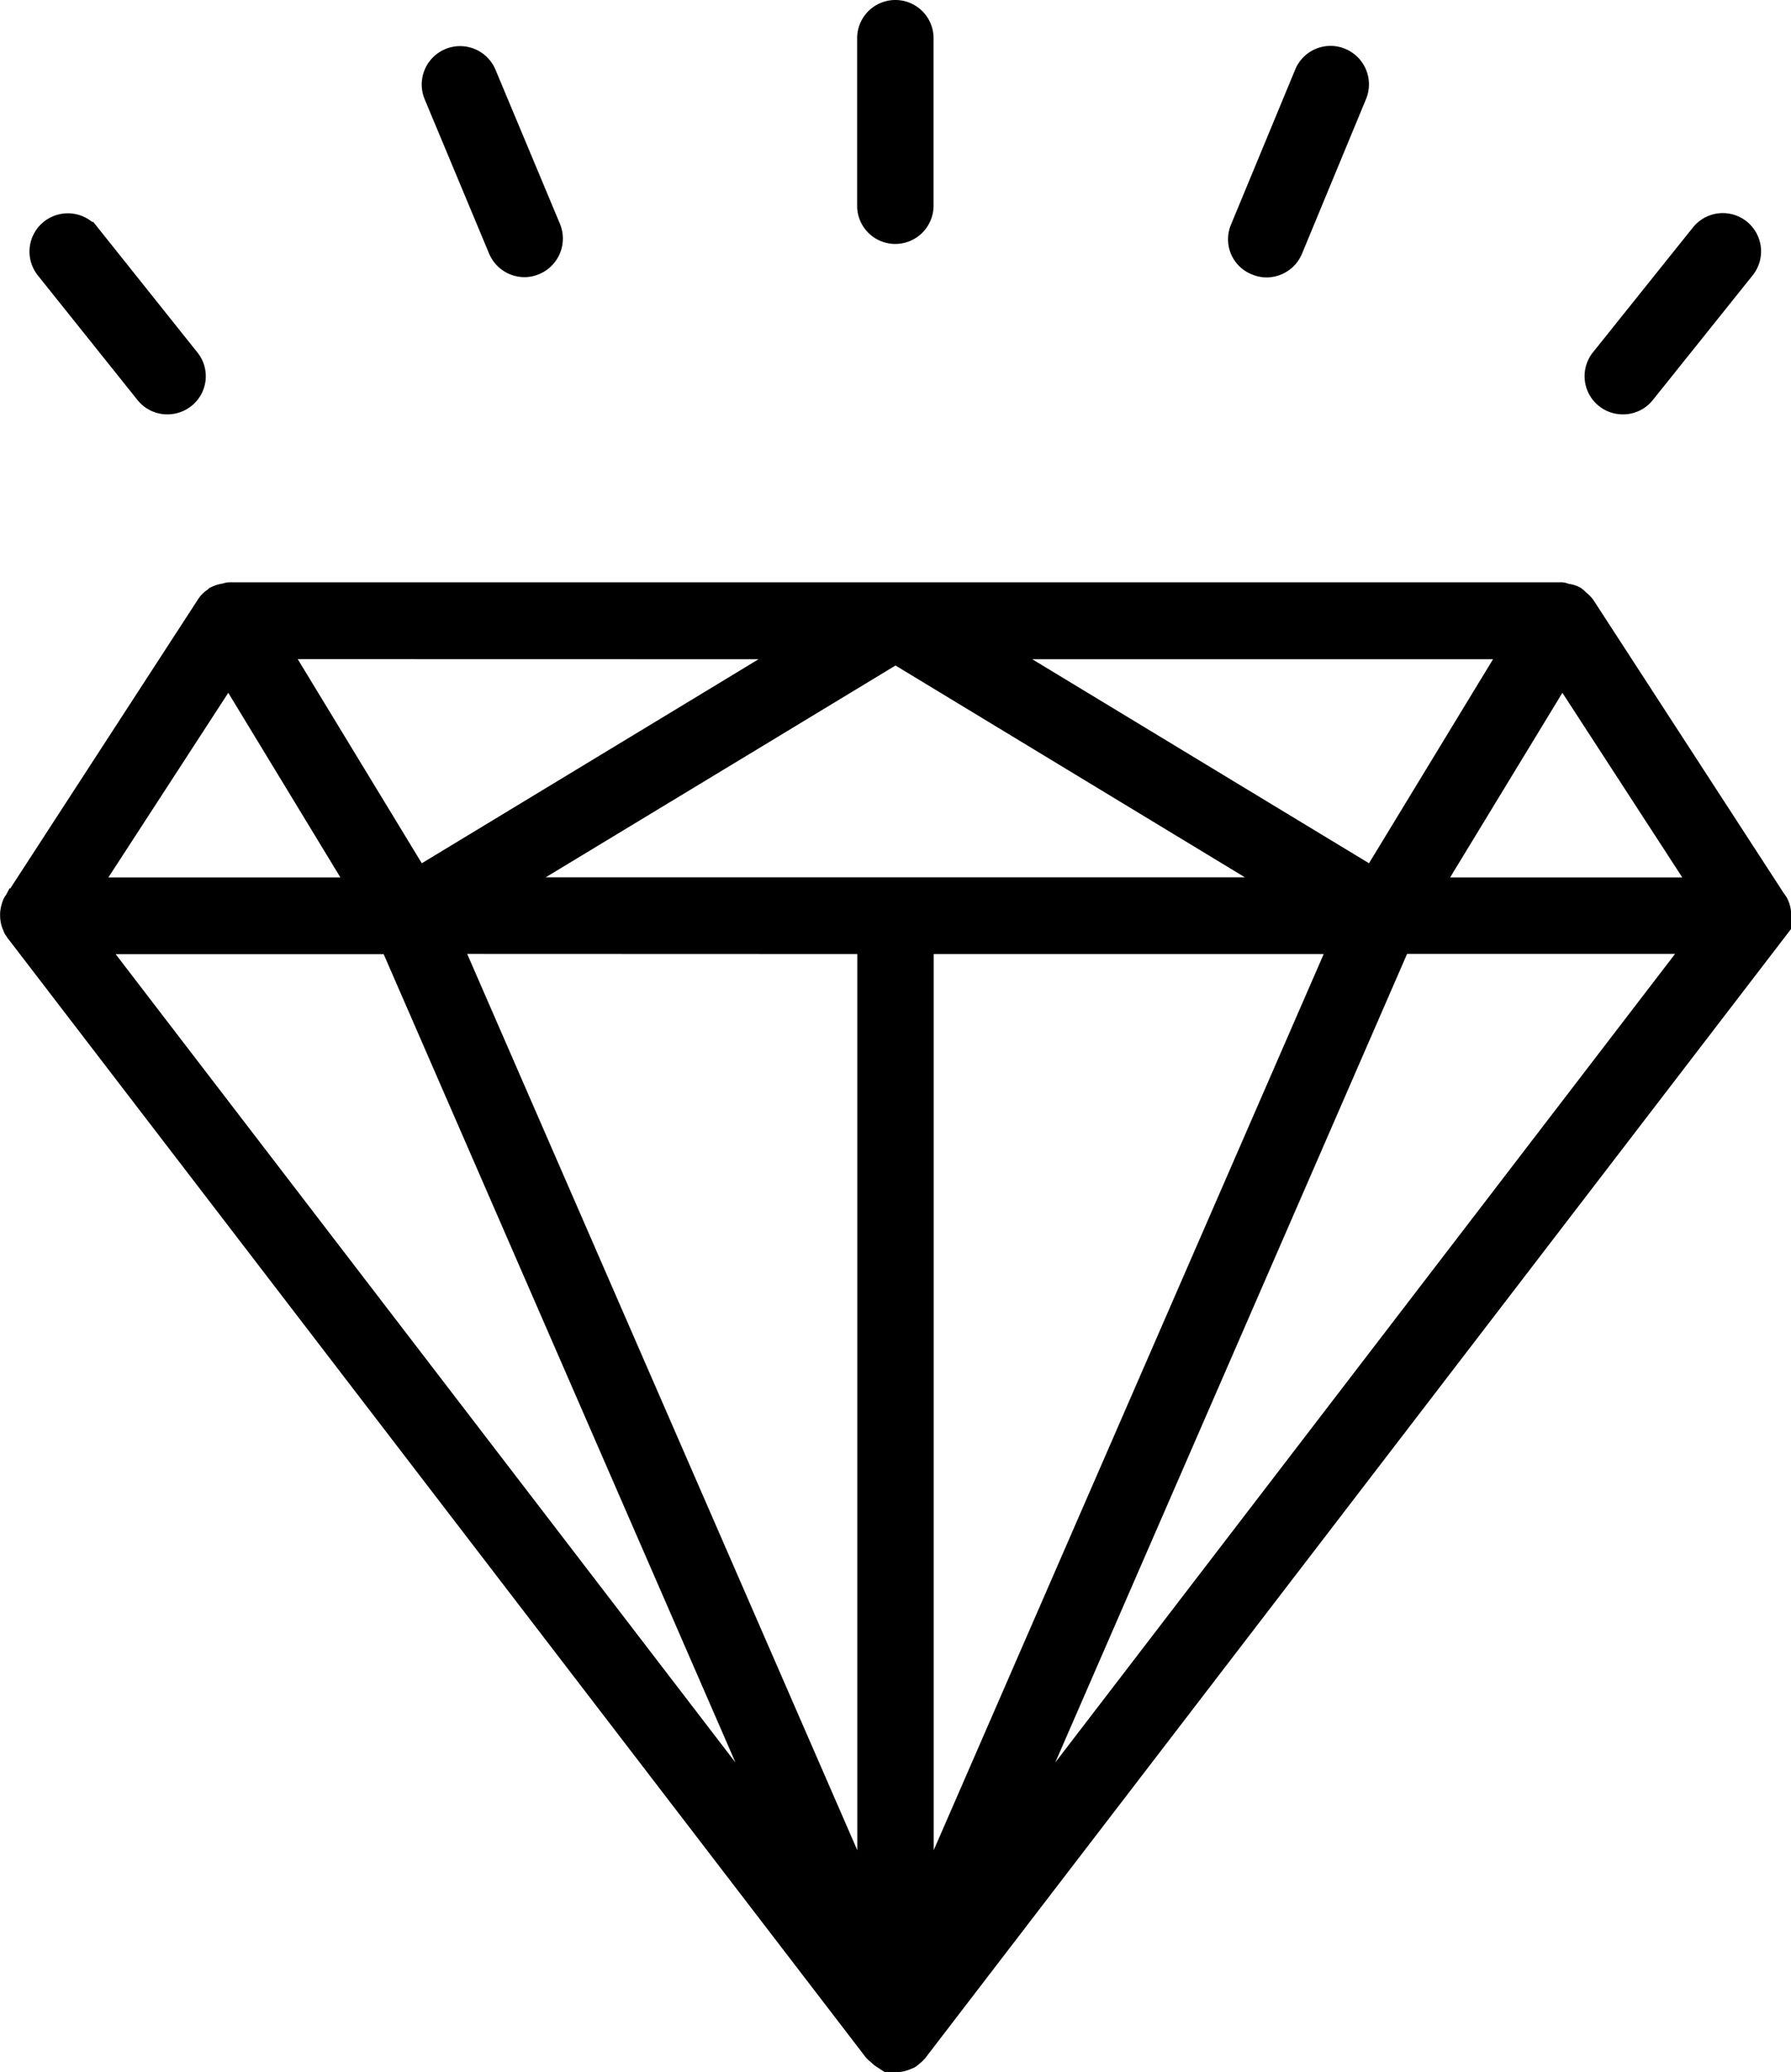 <svg xmlns="http://www.w3.org/2000/svg" width="60.096" height="69.529" viewBox="0 0 60.096 69.529">
  <g id="noun-excellence-4531539" transform="translate(0.5 0.5)">
    <path id="Path_365" data-name="Path 365" d="M175,174.012v-.054a.723.723,0,0,0-.075-.289.194.194,0,0,0-.043-.054c0-.011,0-.021-.011-.021l-6.425-9.894a.827.827,0,0,0-.172-.161.453.453,0,0,0-.107-.1.638.638,0,0,0-.246-.064c-.054-.011-.086-.043-.139-.043H123.1a.31.31,0,0,0-.107.032.767.767,0,0,0-.279.075l-.032.032a.614.614,0,0,0-.225.214l-6.425,9.894c0,.011,0,.021-.011.021-.011.021-.032.032-.043.054a.962.962,0,0,0-.075.289V174a.714.714,0,0,0,.086.353.039.039,0,0,0,.011.032c0,.011.021.011.021.021a.265.265,0,0,0,.043.075L144.832,212c.011.011.032.021.043.043.032.032.064.054.1.086s.054.054.086.075a.039.039,0,0,1,.032.011.153.153,0,0,1,.043.032.777.777,0,0,0,.311.075h.011a.788.788,0,0,0,.321-.075.08.08,0,0,1,.043-.021.039.039,0,0,0,.032-.011.46.46,0,0,0,.075-.064.464.464,0,0,0,.107-.1c.011-.011.032-.021.032-.032l28.772-37.52a.278.278,0,0,0,.043-.075c.011-.011.021-.011.021-.021a.039.039,0,0,1,.011-.032.953.953,0,0,0,.086-.364Zm-29.553-8.973,13.513,8.191H131.919l8.545-5.172Zm-.782,9.766v32.969L130.312,174.8Zm1.564,0h14.349l-14.349,32.969ZM167.81,165.6l4.958,7.634h-9.6Zm-6.307,7.345-13.256-8.031h18.138Zm-18.867-8.031-2.752,1.671-10.5,6.36L124.5,164.91Zm-19.563.686,4.636,7.634h-9.594Zm-4.807,9.208H128.6l13.566,31.169Zm30.453,31.169L162.285,174.8h10.333Z" transform="translate(-115.899 -143.795)" stroke="#000" stroke-width="1"/>
    <path id="Path_366" data-name="Path 366" d="M344.587,15.669a.786.786,0,0,0,.782-.782V9.266a.782.782,0,0,0-1.564,0v5.622a.779.779,0,0,0,.782.781Z" transform="translate(-315.044 -8.484)" stroke="#000" stroke-width="1"/>
    <path id="Path_367" data-name="Path 367" d="M230.27,27.03a.791.791,0,0,0,.728.482.754.754,0,0,0,.3-.064.793.793,0,0,0,.428-1.028l-2.163-5.172a.787.787,0,1,0-1.456.6Z" transform="translate(-213.897 -19.213)" stroke="#000" stroke-width="1"/>
    <path id="Path_368" data-name="Path 368" d="M442.9,27.415a.754.754,0,0,0,.3.064.791.791,0,0,0,.728-.482L446.08,21.8a.791.791,0,0,0-.428-1.028.782.782,0,0,0-1.028.428L442.471,26.4A.767.767,0,0,0,442.9,27.415Z" transform="translate(-401.204 -19.171)" stroke="#000" stroke-width="1"/>
    <path id="Path_369" data-name="Path 369" d="M538.044,70.925a.775.775,0,0,0,.61-.289l3.352-4.187a.784.784,0,1,0-1.221-.985l-3.352,4.187a.781.781,0,0,0,.61,1.274Z" transform="translate(-484.088 -58.022)" stroke="#000" stroke-width="1"/>
    <path id="Path_370" data-name="Path 370" d="M127.238,70.631a.775.775,0,0,0,.61.289.787.787,0,0,0,.492-.172.773.773,0,0,0,.118-1.1l-3.341-4.187a.794.794,0,0,0-1.1-.118.784.784,0,0,0-.129,1.1Z" transform="translate(-122.73 -58.017)" stroke="#000" stroke-width="1"/>
  </g>
</svg>
